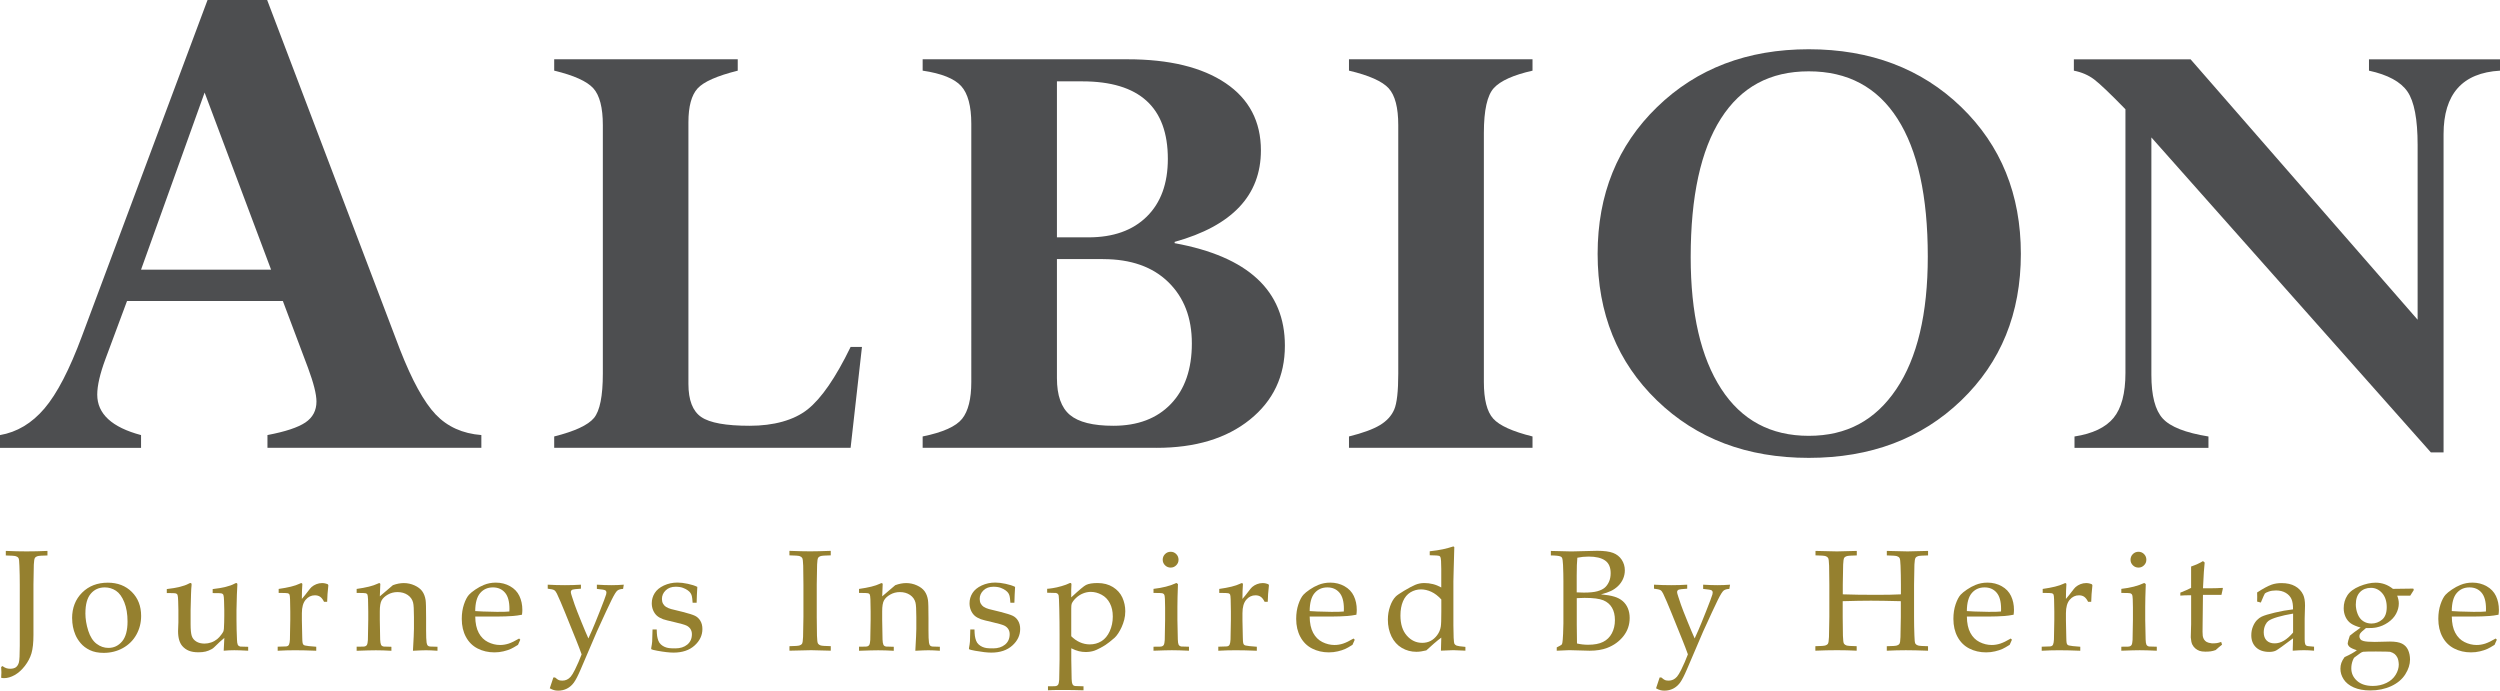 <?xml version="1.0" encoding="UTF-8"?>
<svg id="Layer_1" data-name="Layer 1" xmlns="http://www.w3.org/2000/svg" viewBox="0 0 905 250">
  <defs>
    <style>
      .cls-1 {
        fill: #95802f;
      }

      .cls-2 {
        fill: #4d4e50;
      }
    </style>
  </defs>
  <g>
    <path class="cls-1" d="M.42,245.37l.08-1.75v-.36c0-.39-.03-1-.08-1.81l.48-.33c.49.36.94.61,1.36.75.41.14.88.22,1.39.22.92,0,1.62-.19,2.11-.55.49-.37.85-.93,1.07-1.7.22-.77.33-2.8.33-6.09v-22.11c0-2.3-.04-4.56-.13-6.77-.03-1.61-.15-2.56-.34-2.86-.19-.3-.51-.52-.95-.66-.44-.14-1.65-.23-3.64-.27v-1.65c2.68.12,5.19.18,7.53.18,2.48,0,4.99-.06,7.55-.18v1.65c-1.99.03-3.21.12-3.64.27-.44.14-.73.34-.89.6-.22.34-.35,1.16-.41,2.46,0,.34-.04,2.75-.13,7.22v18.26c0,2.78-.24,4.98-.71,6.59-.48,1.61-1.28,3.14-2.4,4.59-1.13,1.45-2.35,2.55-3.68,3.3-1.32.74-2.6,1.12-3.84,1.12-.34,0-.69-.04-1.07-.13Z"/>
    <path class="cls-1" d="M26.1,223.84c0-3.8,1.21-6.9,3.63-9.31,2.42-2.4,5.51-3.6,9.3-3.6,3.56,0,6.46,1.12,8.7,3.36,2.24,2.24,3.36,5.13,3.36,8.68,0,2.48-.58,4.74-1.73,6.8-1.15,2.06-2.78,3.66-4.88,4.83-2.1,1.16-4.42,1.74-6.94,1.74-1.97,0-3.63-.33-5-.99-1.37-.66-2.47-1.49-3.32-2.49-.85-1-1.49-2.03-1.93-3.08-.78-1.85-1.17-3.83-1.17-5.93ZM30.91,221.96c0,2.09.35,4.21,1.04,6.37.69,2.15,1.7,3.73,3.01,4.72,1.31,1,2.74,1.49,4.29,1.49,1.97,0,3.61-.78,4.94-2.34,1.32-1.56,1.98-3.97,1.98-7.21,0-2.7-.39-5.03-1.18-6.99-.79-1.96-1.79-3.34-3.01-4.15-1.22-.8-2.57-1.21-4.04-1.21-2.09,0-3.78.75-5.07,2.27-1.3,1.51-1.95,3.86-1.95,7.05Z"/>
    <path class="cls-1" d="M89.84,234.11v1.45c-2.22-.12-3.9-.18-5.04-.18-1.26,0-2.53.06-3.82.18.1-1.37.18-2.91.23-4.63-1.02.81-2.23,1.93-3.64,3.34-.32.32-.64.56-.94.71-.73.41-1.46.7-2.19.88-.73.18-1.6.27-2.62.27-1.37,0-2.52-.19-3.44-.56-.92-.37-1.72-.94-2.38-1.7-.49-.56-.87-1.29-1.14-2.18-.26-.89-.4-1.96-.4-3.22,0-.59.02-1.15.06-1.68.04-.53.06-1.05.06-1.55v-4.35c0-.44-.03-1.55-.08-3.33-.03-1.12-.11-1.85-.23-2.19-.07-.17-.18-.31-.33-.41-.25-.17-.7-.25-1.35-.25-.93,0-1.67,0-2.21-.02v-1.45c3.65-.41,6.29-1.06,7.94-1.96.27-.15.48-.23.64-.23.12,0,.22.04.29.13.08.08.11.21.11.38,0,.14,0,.31-.03.51-.07.55-.13,1.59-.18,3.13-.1,2.83-.15,4.73-.15,5.7v4.96c0,2.07.14,3.52.42,4.36.28.84.82,1.51,1.63,2.01.8.5,1.8.75,2.99.75.81,0,1.62-.14,2.43-.42.8-.28,1.53-.69,2.17-1.21.48-.39.96-.91,1.45-1.57.37-.49.62-.87.74-1.13.12-.26.19-.65.23-1.16.08-1.49.13-2.97.13-4.45v-2.14c0-.44-.03-1.55-.08-3.33-.03-1.12-.11-1.85-.23-2.19-.07-.17-.18-.31-.33-.41-.25-.17-.7-.25-1.35-.25-.93,0-1.67,0-2.21-.02v-1.45c3.64-.41,6.27-1.06,7.91-1.96.27-.15.48-.23.63-.23.12,0,.22.04.29.13.08.08.11.21.11.38,0,.14,0,.31-.02.51-.05.55-.1,1.62-.16,3.23-.1,2.76-.14,4.63-.14,5.6v3.48l.05,3.54c.06,2.05.11,3.26.13,3.61.02.85.11,1.47.28,1.85.08.15.19.29.33.4.13.11.34.2.61.27.1.02,1.04.04,2.81.08Z"/>
    <path class="cls-1" d="M100.52,235.55v-1.45c1.93-.03,2.97-.07,3.12-.1.29-.05.51-.13.65-.24.14-.11.26-.27.35-.47.17-.39.27-1,.31-1.83.08-4.53.13-6.9.13-7.1v-3.03c0-1.36-.03-2.82-.08-4.37-.03-1-.11-1.6-.22-1.78-.11-.19-.31-.33-.58-.42-.28-.09-1.39-.13-3.32-.12v-1.45c3.42-.48,5.93-1.1,7.5-1.86.34-.17.57-.25.69-.25s.21.04.28.13c.07.08.1.21.1.38,0,.12,0,.26-.03.41-.09,1.04-.14,2.64-.15,4.81.76-.88,1.47-1.76,2.11-2.62.64-.86,1.11-1.42,1.4-1.68.51-.44,1.09-.79,1.76-1.05.66-.26,1.35-.39,2.06-.39s1.42.15,2.11.46l.15.36c-.25,2.26-.4,4.24-.43,5.95h-1.14c-.39-.81-.84-1.41-1.36-1.78-.52-.38-1.17-.56-1.95-.56-1.31,0-2.42.54-3.33,1.61-.92,1.08-1.37,2.69-1.37,4.85v2.62c0,1.12.04,3.16.13,6.13.02,1.05.06,1.72.13,2.01.07.29.16.5.27.62.11.13.29.23.55.32.51.15,1.88.3,4.12.46v1.45c-2.99-.12-5.53-.18-7.63-.18s-4.27.06-6.31.18Z"/>
    <path class="cls-1" d="M129.11,235.55v-1.45l2.43-.03c.36-.01.64-.08.83-.19.2-.11.35-.25.45-.42.19-.34.31-.94.36-1.8,0-.22.04-2.65.13-7.3v-3.03c0-1.36-.03-2.82-.08-4.37-.05-1-.13-1.6-.24-1.78-.11-.19-.3-.33-.57-.42-.27-.09-1.37-.13-3.31-.12v-1.45c3.42-.48,5.93-1.1,7.5-1.86.34-.17.57-.25.69-.25s.21.04.28.13c.07.08.1.21.1.38,0,.12,0,.26-.03.41-.05.61-.1,1.9-.15,3.87l4.73-4.04c1.39-.51,2.7-.76,3.94-.76,1.37,0,2.67.28,3.9.84,1.23.56,2.15,1.26,2.77,2.11.62.85,1.03,1.91,1.23,3.2.12.76.18,2.89.18,6.38v4.51c0,2.2.06,3.7.18,4.5.08.51.22.86.39,1.06.18.2.45.32.83.37l2.72.08v1.45c-1.66-.12-3.04-.18-4.15-.18-.95,0-2.53.06-4.73.18.24-4.18.36-6.83.36-7.94v-4.27c0-2.66-.1-4.41-.31-5.24-.29-1.13-.94-2.05-1.96-2.75-1.02-.69-2.25-1.04-3.69-1.04-1.27,0-2.43.3-3.48.9-1.05.6-1.8,1.29-2.25,2.09-.45.79-.67,2.11-.67,3.98v3.08c.08,4.41.13,6.79.13,7.15.04.85.14,1.47.31,1.85.07.15.17.29.31.4.14.11.35.2.64.27.1.02,1.04.04,2.81.08v1.45c-2.07-.12-3.94-.18-5.62-.18-1.42,0-3.75.06-6.97.18Z"/>
    <path class="cls-1" d="M188.33,231.6l-.81,1.83c-1.17.73-2.03,1.22-2.57,1.46-.8.36-1.71.66-2.73.9-1.03.25-2.11.37-3.24.37-2.24,0-4.27-.47-6.08-1.4-1.82-.93-3.23-2.33-4.23-4.19-1.01-1.86-1.51-4.03-1.51-6.53,0-1.95.27-3.71.8-5.28.53-1.57,1.14-2.72,1.82-3.47.49-.54,1.25-1.16,2.29-1.87,1.03-.7,2.06-1.26,3.08-1.67,1.34-.56,2.79-.84,4.35-.84,1.9,0,3.62.44,5.15,1.3,1.54.86,2.66,2.04,3.37,3.53.71,1.49,1.07,3.18,1.07,5.06,0,.47-.04,1.05-.13,1.73-1.22.24-2.31.39-3.28.46-1.83.13-3.66.2-5.49.2h-8.15c.03,2.43.45,4.4,1.26,5.9.8,1.51,1.92,2.62,3.33,3.33,1.42.71,2.89,1.07,4.41,1.07,1.03,0,2.06-.17,3.09-.5,1.02-.34,2.29-.95,3.8-1.84l.41.43ZM172.03,221.21c.47.05,1.37.1,2.7.15,2.53.09,4.26.13,5.21.13,2.25,0,3.74-.04,4.45-.13.02-.41.03-.72.03-.94,0-2.68-.54-4.65-1.63-5.9-1.09-1.26-2.54-1.88-4.35-1.88-1.92,0-3.46.69-4.63,2.06-1.17,1.37-1.76,3.55-1.78,6.51Z"/>
    <path class="cls-1" d="M199.02,249.16l1.3-3.92h.61c.32.27.6.48.83.65.23.16.47.28.74.37.26.08.65.12,1.16.12s1.04-.11,1.54-.34c.5-.23.97-.59,1.4-1.08.43-.49.94-1.34,1.54-2.54.9-1.82,1.7-3.67,2.41-5.55-.54-1.52-1.2-3.24-1.96-5.13l-4.05-10.02c-1.21-2.98-2.19-5.27-2.95-6.85-.3-.62-.63-1.04-.98-1.25-.35-.21-1.12-.38-2.33-.52v-1.45c2.1.12,4.18.18,6.24.18s3.93-.06,5.78-.18v1.45c-1.75.12-2.75.23-3,.33-.44.17-.66.47-.66.91,0,.27.14.82.43,1.66.66,2.09,1.29,3.87,1.88,5.35l1.6,3.98c.97,2.38,1.78,4.3,2.45,5.78l1.35-3.01c.53-1.19,1.45-3.45,2.77-6.78,1.32-3.33,2.09-5.38,2.31-6.16.07-.27.1-.51.1-.71,0-.32-.13-.57-.39-.75-.26-.18-1.28-.35-3.07-.52v-1.53c1.97.12,3.7.18,5.21.18s3.04-.06,4.53-.18l-.25,1.53c-.86.04-1.54.22-2.01.56-.48.34-1.19,1.48-2.15,3.42-.96,1.94-2.74,5.76-5.33,11.46l-5.88,13.73c-.95,2.22-1.77,3.81-2.46,4.76-.69.95-1.53,1.67-2.49,2.16-.97.49-2.03.74-3.18.74-.56,0-1.07-.06-1.51-.19-.45-.13-.95-.34-1.51-.65Z"/>
    <path class="cls-1" d="M236.2,227.87h1.53c.02.98.07,1.77.15,2.34.09.58.23,1.14.43,1.69.2.55.52,1.02.94,1.4.43.38.89.68,1.39.89.5.21,1.01.35,1.53.42.52.07,1.3.1,2.36.1,1.73,0,3.16-.46,4.27-1.37,1.11-.92,1.67-2.17,1.67-3.76,0-.71-.18-1.34-.52-1.88-.35-.54-.85-.97-1.5-1.27-.65-.3-2.06-.7-4.22-1.2-2.16-.49-3.55-.85-4.18-1.07-.95-.36-1.71-.79-2.27-1.29-.56-.51-1.01-1.15-1.34-1.93-.33-.78-.5-1.63-.5-2.54,0-1.34.35-2.57,1.06-3.7.7-1.12,1.81-2.04,3.33-2.75,1.51-.7,3.16-1.06,4.94-1.06,1.07,0,2.31.15,3.72.45,1.41.3,2.56.67,3.44,1.11-.12,1.88-.2,3.8-.25,5.75h-1.45c-.09-1.24-.18-2.05-.29-2.44-.11-.39-.26-.74-.45-1.04-.19-.31-.51-.63-.97-.98-.46-.35-1.05-.66-1.77-.93-.72-.27-1.61-.41-2.66-.41-1.5,0-2.7.44-3.61,1.32-.91.88-1.36,1.91-1.36,3.1,0,.66.13,1.23.39,1.7.26.48.62.86,1.06,1.16.44.3,1.06.56,1.86.8l4.23,1.04c2.14.55,3.61,1.01,4.42,1.4.81.39,1.46,1,1.95,1.82.49.82.74,1.81.74,2.96,0,2.29-.95,4.29-2.84,5.99-1.89,1.71-4.43,2.56-7.6,2.56-1.46,0-3.41-.22-5.83-.66-1.34-.25-2.06-.43-2.17-.54-.07-.05-.1-.13-.1-.25s.02-.26.05-.43c.15-.73.25-1.44.31-2.14.05-.7.09-2.15.13-4.35Z"/>
    <path class="cls-1" d="M300.74,233.92v1.63c-3.61-.12-5.98-.18-7.11-.18l-7.85.18v-1.63c1.99-.03,3.21-.12,3.64-.27.44-.14.74-.34.91-.6.2-.34.33-1.16.38-2.47.02-.36.06-2.76.13-7.22v-11.77c0-2.3-.03-4.56-.08-6.76-.05-1.61-.17-2.56-.37-2.86-.2-.3-.51-.52-.94-.66-.43-.14-1.66-.23-3.68-.27v-1.63c3.23.12,5.73.18,7.49.18s4.18-.06,7.47-.18v1.63c-2.01.04-3.23.12-3.66.27-.43.14-.73.34-.9.6-.2.34-.33,1.16-.38,2.46-.02.34-.06,2.75-.13,7.22v11.77c0,2.31.03,4.55.08,6.74.05,1.61.17,2.57.37,2.87.19.3.51.53.94.67.43.15,1.66.23,3.67.27Z"/>
    <path class="cls-1" d="M310.97,235.55v-1.45l2.43-.03c.36-.01.64-.08.83-.19.2-.11.34-.25.45-.42.19-.34.31-.94.36-1.8,0-.22.04-2.65.13-7.3v-3.03c0-1.36-.03-2.82-.08-4.37-.05-1-.13-1.6-.24-1.78-.11-.19-.3-.33-.57-.42-.27-.09-1.37-.13-3.31-.12v-1.45c3.42-.48,5.93-1.1,7.5-1.86.34-.17.57-.25.69-.25s.21.04.28.13c.07.08.1.21.1.38,0,.12-.01.26-.03.41-.05.61-.1,1.9-.15,3.87l4.73-4.04c1.39-.51,2.7-.76,3.94-.76,1.37,0,2.67.28,3.9.84,1.23.56,2.15,1.26,2.77,2.11.62.85,1.03,1.91,1.23,3.2.12.76.18,2.89.18,6.38v4.51c0,2.2.06,3.7.18,4.5.08.51.22.86.39,1.06.18.2.45.32.83.37l2.72.08v1.45c-1.66-.12-3.04-.18-4.15-.18-.95,0-2.53.06-4.73.18.24-4.18.36-6.83.36-7.94v-4.27c0-2.66-.1-4.41-.31-5.24-.29-1.13-.94-2.05-1.96-2.75-1.02-.69-2.25-1.04-3.69-1.04-1.27,0-2.43.3-3.48.9-1.05.6-1.8,1.29-2.25,2.09-.45.79-.67,2.11-.67,3.98v3.08c.08,4.41.13,6.79.13,7.15.03.85.14,1.47.31,1.85.07.15.17.29.31.4.14.11.35.2.64.27.1.02,1.04.04,2.81.08v1.45c-2.07-.12-3.94-.18-5.62-.18-1.42,0-3.75.06-6.97.18Z"/>
    <path class="cls-1" d="M351.23,227.87h1.53c.02.98.07,1.77.15,2.34.08.58.23,1.14.43,1.69.2.55.52,1.02.94,1.4.43.38.89.68,1.39.89.5.21,1.01.35,1.53.42.52.07,1.3.1,2.36.1,1.73,0,3.15-.46,4.27-1.37,1.11-.92,1.67-2.17,1.67-3.76,0-.71-.17-1.34-.52-1.88-.35-.54-.85-.97-1.5-1.27-.65-.3-2.06-.7-4.22-1.2-2.16-.49-3.55-.85-4.18-1.07-.95-.36-1.71-.79-2.27-1.29-.56-.51-1.01-1.15-1.34-1.93-.33-.78-.5-1.63-.5-2.54,0-1.34.35-2.57,1.06-3.7.71-1.12,1.81-2.04,3.33-2.75,1.51-.7,3.16-1.06,4.94-1.06,1.07,0,2.31.15,3.72.45,1.41.3,2.56.67,3.44,1.11-.12,1.88-.2,3.8-.25,5.75h-1.45c-.09-1.24-.18-2.05-.29-2.44-.11-.39-.26-.74-.45-1.04-.19-.31-.51-.63-.97-.98-.46-.35-1.05-.66-1.77-.93-.72-.27-1.61-.41-2.66-.41-1.5,0-2.7.44-3.61,1.32-.91.88-1.36,1.91-1.36,3.1,0,.66.13,1.23.39,1.7.26.48.62.86,1.06,1.16.44.3,1.06.56,1.86.8l4.23,1.04c2.14.55,3.61,1.01,4.42,1.4.81.39,1.46,1,1.95,1.82.49.82.74,1.81.74,2.96,0,2.29-.95,4.29-2.84,5.99-1.89,1.71-4.43,2.56-7.6,2.56-1.46,0-3.4-.22-5.83-.66-1.34-.25-2.06-.43-2.17-.54-.07-.05-.1-.13-.1-.25s.02-.26.05-.43c.15-.73.25-1.44.31-2.14.05-.7.09-2.15.13-4.35Z"/>
    <path class="cls-1" d="M379.07,214.59v-1.45c.3,0,.95-.07,1.93-.22.98-.14,2.08-.39,3.28-.74,1.2-.35,2.11-.68,2.72-1,.19-.1.34-.15.46-.15s.22.04.29.13c.08.08.11.23.11.43,0,.09,0,.29-.03.61-.04.5-.05.94-.05,1.35v2.7c2.86-2.66,4.65-4.16,5.37-4.5.93-.46,2.32-.69,4.17-.69,2.15,0,4.01.49,5.57,1.46,1.56.98,2.69,2.24,3.4,3.79.7,1.55,1.06,3.21,1.06,4.97,0,1.07-.12,2.08-.37,3.03-.25.95-.56,1.84-.94,2.68-.38.84-.81,1.61-1.27,2.31-.47.7-.9,1.23-1.31,1.59-.24.22-.85.73-1.84,1.53-.99.8-2.05,1.49-3.18,2.07-1.13.59-1.91.95-2.35,1.08-.97.31-1.99.46-3.08.46-.85,0-1.68-.1-2.48-.3-.81-.2-1.72-.55-2.73-1.05v4.05c.07,4.29.11,6.66.13,7.09.02.83.12,1.44.31,1.83.07.19.17.34.32.45.15.11.35.19.63.24.15.03,1.17.06,3.04.1v1.45c-2.12-.08-4.93-.12-8.42-.12-1.93,0-3.42.04-4.45.12v-1.45l2.43-.03c.36-.01.64-.08.83-.19.2-.11.34-.25.45-.42.19-.34.31-.94.36-1.81.01-.22.06-2.65.13-7.28v-9.04c0-2.93-.03-5.95-.1-9.04-.07-3.09-.14-4.77-.22-5.05-.08-.28-.2-.5-.37-.64-.17-.14-.39-.24-.66-.29l-3.13-.08ZM387.79,230.31c.9.92,1.92,1.64,3.08,2.17,1.15.52,2.37.79,3.64.79,1.54,0,2.95-.38,4.21-1.16,1.26-.77,2.26-1.97,3-3.6.74-1.63,1.11-3.4,1.11-5.32s-.35-3.45-1.06-4.82c-.7-1.36-1.7-2.39-2.99-3.08-1.29-.69-2.59-1.03-3.89-1.03-.97,0-1.92.19-2.86.57-.94.38-1.79.94-2.56,1.67-.76.73-1.27,1.42-1.53,2.09-.1.32-.15.94-.15,1.86v9.87Z"/>
    <path class="cls-1" d="M417.57,214.62v-1.45c3.29-.37,6.05-1.08,8.29-2.14l.56.41c-.14,3.61-.2,6.38-.2,8.29v4.63c.08,4.41.14,6.79.15,7.15.02.85.11,1.47.28,1.85.08.15.19.29.33.4.14.11.34.2.61.27.1.02,1.04.04,2.82.08v1.45c-2.58-.12-4.64-.18-6.18-.18-1.36,0-3.58.06-6.66.18v-1.45l2.43-.03c.36-.01.64-.08.83-.19.19-.11.34-.25.45-.42.19-.34.31-.94.36-1.8,0-.22.04-2.65.13-7.3v-4.48c0-2.53-.09-4.03-.25-4.5-.1-.25-.28-.45-.55-.57-.26-.13-1.4-.19-3.4-.19ZM423.78,199.74c.8,0,1.47.28,2.02.84.55.56.83,1.24.83,2.04s-.28,1.45-.84,2.01c-.56.56-1.23.84-2.01.84s-1.48-.28-2.04-.84c-.56-.56-.84-1.23-.84-2.01s.28-1.48.84-2.04c.56-.56,1.24-.84,2.04-.84Z"/>
    <path class="cls-1" d="M441.02,235.55v-1.45c1.93-.03,2.97-.07,3.12-.1.29-.05.51-.13.65-.24.15-.11.26-.27.35-.47.17-.39.27-1,.31-1.83.08-4.53.13-6.9.13-7.1v-3.03c0-1.36-.03-2.82-.08-4.37-.03-1-.11-1.6-.22-1.78-.11-.19-.31-.33-.59-.42-.28-.09-1.39-.13-3.32-.12v-1.45c3.43-.48,5.93-1.1,7.5-1.86.34-.17.57-.25.69-.25s.21.04.28.13c.07.08.1.21.1.38,0,.12,0,.26-.03.41-.09,1.04-.14,2.64-.15,4.81.76-.88,1.47-1.76,2.11-2.62.64-.86,1.11-1.42,1.4-1.68.51-.44,1.09-.79,1.76-1.05.66-.26,1.35-.39,2.06-.39s1.42.15,2.11.46l.15.36c-.25,2.26-.4,4.24-.43,5.95h-1.14c-.39-.81-.84-1.41-1.36-1.78-.52-.38-1.17-.56-1.95-.56-1.31,0-2.42.54-3.33,1.61-.92,1.08-1.37,2.69-1.37,4.85v2.62c0,1.12.04,3.16.13,6.13.02,1.05.06,1.72.13,2.01.07.29.16.5.27.62.11.13.29.23.55.32.51.15,1.88.3,4.12.46v1.45c-2.99-.12-5.53-.18-7.63-.18s-4.27.06-6.31.18Z"/>
    <path class="cls-1" d="M490.41,231.6l-.81,1.83c-1.17.73-2.02,1.22-2.57,1.46-.8.36-1.71.66-2.74.9-1.03.25-2.11.37-3.24.37-2.24,0-4.26-.47-6.08-1.4-1.82-.93-3.23-2.33-4.23-4.19-1.01-1.86-1.52-4.03-1.52-6.53,0-1.95.27-3.71.8-5.28.53-1.57,1.14-2.72,1.82-3.47.49-.54,1.25-1.16,2.29-1.87,1.03-.7,2.06-1.26,3.08-1.67,1.34-.56,2.79-.84,4.35-.84,1.9,0,3.62.44,5.15,1.3,1.53.86,2.66,2.04,3.37,3.53.71,1.49,1.07,3.18,1.07,5.06,0,.47-.04,1.05-.13,1.73-1.22.24-2.31.39-3.28.46-1.83.13-3.66.2-5.49.2h-8.15c.03,2.43.45,4.4,1.26,5.9.81,1.51,1.92,2.62,3.33,3.33,1.42.71,2.89,1.07,4.41,1.07,1.03,0,2.07-.17,3.09-.5,1.03-.34,2.29-.95,3.8-1.84l.41.43ZM474.1,221.21c.47.05,1.37.1,2.7.15,2.53.09,4.26.13,5.21.13,2.26,0,3.74-.04,4.45-.13.02-.41.03-.72.03-.94,0-2.68-.54-4.65-1.63-5.9-1.09-1.26-2.53-1.88-4.35-1.88-1.92,0-3.46.69-4.63,2.06-1.17,1.37-1.76,3.55-1.78,6.51Z"/>
    <path class="cls-1" d="M517.56,201.01v-1.45c1.88-.2,3.47-.45,4.77-.73,1.3-.28,2.57-.63,3.8-1.03l.33.23c-.07,1.44-.14,4.22-.23,8.34l-.1,4.07v15.92c0,1.73.03,3.23.09,4.49.06,1.27.16,2.02.32,2.26.15.25.41.44.76.6.36.15,1.41.31,3.18.46v1.37c-2.07-.12-3.53-.18-4.38-.18-.73,0-2.22.06-4.48.18.05-1.17.09-2.75.13-4.73-.68.49-1.59,1.23-2.74,2.22-1.14.98-2.04,1.79-2.68,2.41-1.36.34-2.55.51-3.59.51-1.92,0-3.68-.47-5.29-1.42-1.61-.95-2.85-2.33-3.73-4.13-.87-1.81-1.31-3.84-1.31-6.09,0-1.69.27-3.3.8-4.82.53-1.52,1.21-2.69,2.02-3.52.46-.47,1.5-1.19,3.13-2.16,1.63-.97,2.95-1.67,3.96-2.1,1.01-.43,2.11-.65,3.29-.65,1.07,0,2.11.13,3.14.39,1.03.26,2.02.67,2.99,1.21v-6.69c0-2.36-.1-3.79-.31-4.3-.07-.18-.2-.32-.38-.41-.34-.15-1.51-.24-3.51-.26ZM521.76,217.01c-1.15-1.27-2.36-2.2-3.62-2.78-1.26-.58-2.51-.87-3.73-.87-1.39,0-2.67.36-3.84,1.07-1.17.71-2.06,1.79-2.68,3.22-.62,1.44-.93,3.17-.93,5.18,0,3.1.77,5.52,2.31,7.26,1.54,1.75,3.4,2.62,5.57,2.62,1.13,0,2.15-.23,3.05-.71.9-.47,1.69-1.17,2.37-2.08.68-.92,1.11-1.93,1.3-3.05.14-.74.2-2.58.2-5.51v-4.34Z"/>
    <path class="cls-1" d="M563.54,235.55v-1.19c1.05-.53,1.64-.85,1.75-.98.12-.13.21-.35.28-.67.1-.51.19-1.59.27-3.24.08-1.65.11-2.91.11-3.77v-15.31c0-1.66-.04-3.61-.13-5.84-.07-1.4-.19-2.28-.36-2.62-.12-.22-.3-.38-.54-.48-.56-.24-1.73-.37-3.51-.38v-1.63c.56.04,1.27.05,2.11.05l5.3.13,9.37-.23c2.48,0,4.39.25,5.73.76,1.34.51,2.39,1.34,3.14,2.48.75,1.14,1.13,2.42,1.13,3.83,0,1.12-.23,2.17-.67,3.15-.45.98-1.05,1.84-1.81,2.56-.76.72-1.6,1.31-2.53,1.75-.92.45-2.13.86-3.63,1.23,1.99.19,3.59.46,4.81.83,1.22.36,2.25.91,3.07,1.62.82.72,1.45,1.6,1.87,2.63.42,1.03.64,2.18.64,3.46,0,2.51-.76,4.71-2.28,6.62-1.52,1.91-3.48,3.32-5.87,4.23-1.78.68-3.9,1.02-6.34,1.02l-7.38-.2c-.79,0-2.32.07-4.56.2ZM570.78,214.44c.97.05,1.82.08,2.55.08,2.11,0,3.74-.16,4.88-.48,1.15-.32,2.04-.75,2.66-1.27.63-.52,1.15-1.23,1.57-2.14.42-.9.62-1.95.62-3.15,0-2.12-.67-3.65-2.03-4.59-1.35-.94-3.33-1.41-5.93-1.41-1.44,0-2.81.14-4.1.41-.15,1.41-.23,3.58-.23,6.53v6.04ZM570.86,232.94c1.27.3,2.62.46,4.03.46,2.24,0,4.05-.34,5.43-1.03,1.37-.68,2.43-1.72,3.17-3.11.74-1.39,1.11-2.98,1.11-4.78s-.35-3.27-1.05-4.48c-.7-1.21-1.74-2.11-3.12-2.69-1.39-.59-3.67-.88-6.84-.88-.73,0-1.66.04-2.8.1v9.63c0,.93.03,3.19.08,6.78Z"/>
    <path class="cls-1" d="M599.49,249.16l1.3-3.92h.61c.32.27.6.48.83.65.23.16.48.28.74.37.26.08.65.12,1.16.12s1.04-.11,1.54-.34c.5-.23.97-.59,1.4-1.08.43-.49.94-1.34,1.54-2.54.9-1.82,1.7-3.67,2.41-5.55-.54-1.52-1.2-3.24-1.96-5.13l-4.05-10.02c-1.21-2.98-2.19-5.27-2.95-6.85-.3-.62-.63-1.04-.98-1.25-.35-.21-1.12-.38-2.33-.52v-1.45c2.11.12,4.18.18,6.24.18s3.93-.06,5.78-.18v1.45c-1.75.12-2.75.23-3,.33-.44.17-.66.47-.66.91,0,.27.14.82.43,1.66.66,2.09,1.29,3.87,1.88,5.35l1.6,3.98c.97,2.38,1.78,4.3,2.45,5.78l1.35-3.01c.52-1.19,1.45-3.45,2.77-6.78,1.32-3.33,2.09-5.38,2.31-6.16.07-.27.1-.51.1-.71,0-.32-.13-.57-.39-.75-.26-.18-1.29-.35-3.07-.52v-1.53c1.97.12,3.7.18,5.21.18s3.04-.06,4.53-.18l-.26,1.53c-.87.04-1.53.22-2.01.56-.47.34-1.19,1.48-2.15,3.42-.96,1.94-2.73,5.76-5.33,11.46l-5.88,13.73c-.95,2.22-1.77,3.81-2.46,4.76-.7.95-1.53,1.67-2.49,2.16-.97.49-2.03.74-3.18.74-.56,0-1.07-.06-1.51-.19-.45-.13-.95-.34-1.51-.65Z"/>
    <path class="cls-1" d="M657.21,201.06v-1.63l7.78.18,7.17-.18v1.63c-2.01.04-3.23.12-3.66.27-.43.14-.73.34-.9.6-.2.34-.33,1.16-.38,2.47-.02.34-.06,2.75-.13,7.22v3.53c3.34.12,7.41.18,12.21.18,3.68,0,6.62-.06,8.83-.18v-3.53c0-2.31-.05-4.56-.13-6.77-.05-1.61-.17-2.57-.37-2.86-.19-.3-.51-.52-.94-.66-.43-.14-1.65-.23-3.66-.27v-1.63c3.65.12,6.15.18,7.5.18.51,0,2.98-.06,7.43-.18v1.63c-1.99.04-3.2.12-3.64.27-.44.14-.73.34-.89.6-.22.34-.35,1.16-.41,2.46-.02.34-.06,2.75-.13,7.22v11.77c0,2.31.04,4.55.13,6.74.03,1.61.15,2.57.34,2.87.2.3.51.53.95.67.44.15,1.65.23,3.64.27v1.63c-3.27-.12-5.95-.18-8.04-.18-2.22,0-4.52.06-6.89.18v-1.63c2.02-.03,3.24-.12,3.67-.26.44-.14.74-.34.9-.6.22-.34.35-1.16.38-2.46.02-.36.06-2.76.13-7.2v-5.78c-4.75-.12-8.35-.18-10.81-.18-2.68,0-6.09.06-10.23.18v5.78c0,2.3.03,4.54.08,6.72.05,1.6.17,2.56.37,2.86.19.3.51.53.94.67.43.14,1.66.23,3.67.26v1.63c-2.29-.12-4.65-.18-7.07-.18-2.64,0-5.27.06-7.89.18v-1.63c1.99-.03,3.21-.12,3.64-.27.44-.14.74-.34.91-.6.2-.34.33-1.16.38-2.47.02-.36.06-2.76.13-7.22v-11.77c0-2.3-.03-4.56-.08-6.76-.05-1.61-.17-2.56-.37-2.86-.2-.3-.51-.52-.94-.66-.43-.14-1.66-.23-3.67-.27Z"/>
    <path class="cls-1" d="M728.31,231.6l-.81,1.83c-1.17.73-2.03,1.22-2.57,1.46-.8.36-1.71.66-2.73.9-1.03.25-2.11.37-3.24.37-2.24,0-4.27-.47-6.08-1.4-1.82-.93-3.23-2.33-4.24-4.19-1.01-1.86-1.51-4.03-1.51-6.53,0-1.95.27-3.71.8-5.28.54-1.57,1.14-2.72,1.82-3.47.49-.54,1.25-1.16,2.29-1.87,1.03-.7,2.06-1.26,3.08-1.67,1.34-.56,2.79-.84,4.35-.84,1.9,0,3.61.44,5.15,1.3,1.54.86,2.66,2.04,3.37,3.53.71,1.49,1.07,3.18,1.07,5.06,0,.47-.04,1.05-.13,1.73-1.22.24-2.31.39-3.28.46-1.83.13-3.66.2-5.49.2h-8.15c.03,2.43.45,4.4,1.26,5.9.8,1.51,1.92,2.62,3.33,3.33,1.42.71,2.89,1.07,4.41,1.07,1.03,0,2.06-.17,3.09-.5,1.03-.34,2.29-.95,3.8-1.84l.41.43ZM712.01,221.21c.47.05,1.37.1,2.7.15,2.53.09,4.26.13,5.21.13,2.26,0,3.74-.04,4.45-.13.02-.41.02-.72.02-.94,0-2.68-.54-4.65-1.63-5.9-1.08-1.26-2.54-1.88-4.35-1.88-1.92,0-3.46.69-4.63,2.06-1.17,1.37-1.76,3.55-1.78,6.51Z"/>
    <path class="cls-1" d="M739.1,235.55v-1.45c1.93-.03,2.97-.07,3.12-.1.29-.05.51-.13.65-.24.15-.11.26-.27.35-.47.17-.39.27-1,.31-1.83.09-4.53.13-6.9.13-7.1v-3.03c0-1.36-.03-2.82-.08-4.37-.03-1-.11-1.6-.22-1.78-.11-.19-.3-.33-.58-.42-.28-.09-1.39-.13-3.32-.12v-1.45c3.43-.48,5.93-1.1,7.51-1.86.34-.17.57-.25.69-.25s.21.04.28.13c.06.08.1.21.1.38,0,.12,0,.26-.03.41-.08,1.04-.13,2.64-.15,4.81.76-.88,1.47-1.76,2.11-2.62.64-.86,1.11-1.42,1.4-1.68.51-.44,1.1-.79,1.76-1.05s1.34-.39,2.06-.39,1.42.15,2.11.46l.15.36c-.25,2.26-.4,4.24-.43,5.95h-1.14c-.39-.81-.85-1.41-1.36-1.78-.52-.38-1.17-.56-1.94-.56-1.31,0-2.42.54-3.34,1.61-.92,1.08-1.37,2.69-1.37,4.85v2.62c0,1.12.04,3.16.13,6.13.01,1.05.06,1.72.12,2.01.07.29.16.5.27.62.11.13.29.23.55.32.51.15,1.88.3,4.12.46v1.45c-2.98-.12-5.53-.18-7.63-.18s-4.27.06-6.31.18Z"/>
    <path class="cls-1" d="M767.92,214.62v-1.45c3.29-.37,6.05-1.08,8.29-2.14l.56.41c-.14,3.61-.2,6.38-.2,8.29v4.63c.08,4.41.13,6.79.15,7.15.02.85.11,1.47.28,1.85.08.15.19.29.33.4.14.11.34.2.61.27.1.02,1.04.04,2.82.08v1.45c-2.58-.12-4.64-.18-6.18-.18-1.36,0-3.58.06-6.66.18v-1.45l2.43-.03c.36-.01.63-.08.83-.19.19-.11.34-.25.45-.42.19-.34.31-.94.36-1.8,0-.22.04-2.65.13-7.3v-4.48c0-2.53-.09-4.03-.25-4.5-.1-.25-.28-.45-.55-.57-.26-.13-1.39-.19-3.39-.19ZM774.13,199.74c.79,0,1.47.28,2.02.84.55.56.83,1.24.83,2.04s-.28,1.45-.84,2.01-1.23.84-2.01.84-1.48-.28-2.04-.84c-.56-.56-.84-1.23-.84-2.01s.28-1.48.84-2.04c.56-.56,1.24-.84,2.04-.84Z"/>
    <path class="cls-1" d="M789.28,215.61v-1.07c1.63-.64,2.93-1.22,3.9-1.73v-7.73c1.76-.61,3.2-1.26,4.3-1.96l.61.51c-.18,1.4-.39,4.51-.61,9.31,1.36.02,2.17.02,2.44.02.15,0,1.03-.01,2.62-.05.88-.01,1.54-.05,1.98-.1l.17.18-.53,2.36c-1.07-.01-2.05-.02-2.95-.02s-2.15,0-3.74.02l-.12,10.35c-.05,2.53-.04,4.03.05,4.53.08.49.25.92.48,1.28.24.37.55.66.93.88.38.22,1.03.39,1.94.51.69,0,1.25-.03,1.69-.09.43-.06.98-.21,1.63-.44l.31.99c-.8.63-1.57,1.28-2.31,1.96-.64.24-1.24.39-1.8.47-.56.08-1.2.11-1.93.11-.9,0-1.61-.1-2.15-.3-.53-.2-1.02-.49-1.46-.85-.44-.36-.81-.83-1.1-1.39-.29-.56-.48-1.44-.57-2.64.02-1.15.05-2.41.1-3.79.02-.27.03-.57.03-.89v-10.55h-1.05c-.85,0-1.8.04-2.85.12Z"/>
    <path class="cls-1" d="M818.43,218.13l-1.35-.36c.02-.39.03-.92.03-1.6s0-1.28-.03-1.7c2.16-1.41,3.92-2.36,5.3-2.85,1.05-.36,2.23-.54,3.54-.54,1.94,0,3.57.36,4.89,1.1,1.32.73,2.31,1.77,2.95,3.13.44.95.66,2.25.66,3.89l-.13,4.65v7.58c0,.81.07,1.4.2,1.76.1.26.26.44.48.56.17.1.53.17,1.07.2l1.65.15v1.45c-1.39-.12-2.61-.18-3.66-.18s-2.37.06-4.07.18l.13-4.48c-3.46,2.61-5.51,4.08-6.16,4.42-.64.33-1.46.5-2.44.5-2.05,0-3.65-.55-4.8-1.64-1.14-1.09-1.72-2.55-1.72-4.36,0-1.17.2-2.24.6-3.2.4-.97.88-1.73,1.44-2.3.56-.57,1.13-.99,1.7-1.26.98-.46,2.58-.95,4.79-1.47,2.22-.53,4.4-.92,6.58-1.17.02-1.61-.18-2.87-.58-3.76-.41-.9-1.09-1.64-2.06-2.22-.97-.57-2.15-.87-3.53-.87-1,0-1.88.14-2.63.41-.75.27-1.22.5-1.39.69l-.46.92c-.46,1.02-.8,1.81-1.02,2.39ZM830.11,222.12c-2.2.37-4.09.79-5.65,1.25-1.56.46-2.66.93-3.31,1.42-.39.29-.73.72-1.02,1.29-.44.85-.66,1.79-.66,2.83,0,1.25.35,2.23,1.04,2.94.7.7,1.66,1.05,2.9,1.05,1.13,0,2.26-.32,3.37-.98,1.11-.65,2.22-1.63,3.32-2.94v-6.87Z"/>
    <path class="cls-1" d="M873.61,213.07l.2.49c-.66,1-1.09,1.69-1.3,2.06h-4.73c.39,1,.59,1.94.59,2.82,0,1.29-.34,2.54-1,3.77-.67,1.23-1.65,2.27-2.94,3.15s-2.66,1.46-4.12,1.76c-.95.2-2.23.29-3.84.25-1.1.88-1.8,1.54-2.09,1.97-.19.31-.28.63-.28.99,0,.4.12.76.37,1.07.25.31.62.53,1.13.65.76.21,2.12.32,4.07.32l5.49-.13c1.92,0,3.37.25,4.36.75,1,.5,1.73,1.26,2.2,2.29.47,1.03.71,2.18.71,3.48,0,1.75-.57,3.53-1.71,5.34-1.15,1.81-2.85,3.24-5.1,4.28-2.25,1.04-4.78,1.56-7.58,1.56-2.34,0-4.33-.36-5.98-1.09-1.64-.73-2.86-1.71-3.65-2.93-.79-1.22-1.18-2.5-1.18-3.84,0-.75.11-1.45.34-2.1.23-.65.61-1.35,1.16-2.1,2.07-.95,3.55-1.78,4.45-2.49-1.41-.46-2.31-.89-2.71-1.29-.4-.41-.6-.81-.6-1.22,0-.34.25-1.26.76-2.75.83-.7,2.14-1.68,3.92-2.95-1.53-.43-2.7-.92-3.52-1.49-.82-.57-1.46-1.34-1.92-2.31-.46-.98-.69-2.04-.69-3.21,0-1.72.44-3.27,1.32-4.63s2.37-2.47,4.45-3.33c2.09-.85,4.02-1.28,5.8-1.28,1.15,0,2.25.19,3.3.56,1.04.37,2.03.94,2.96,1.68,3.19-.01,5.64-.05,7.35-.1ZM860.25,235.84c-2.53,0-4.11.03-4.76.1-.32.05-.69.22-1.09.51-1.34.95-2.05,1.48-2.14,1.58-.17.17-.36.52-.56,1.04-.36.95-.53,1.91-.53,2.88,0,1.78.69,3.28,2.07,4.51,1.38,1.23,3.29,1.85,5.71,1.85,1.8,0,3.44-.36,4.92-1.08,1.49-.72,2.6-1.7,3.36-2.95.76-1.25,1.13-2.5,1.13-3.75-.05-1.09-.22-1.91-.5-2.47-.28-.56-.62-1-1.02-1.32-.4-.32-.94-.58-1.64-.79-.41-.05-2.06-.09-4.96-.1ZM852.8,218.78c0,1.2.23,2.37.68,3.51.45,1.13,1.11,1.99,1.98,2.56.87.58,1.87.87,2.99.87,1.46,0,2.75-.47,3.87-1.41,1.12-.94,1.68-2.45,1.68-4.53s-.56-3.83-1.68-5.09c-1.12-1.26-2.47-1.89-4.04-1.89s-2.97.52-3.97,1.56c-1,1.04-1.5,2.52-1.5,4.43Z"/>
    <path class="cls-1" d="M903.84,231.6l-.81,1.83c-1.17.73-2.02,1.22-2.57,1.46-.8.36-1.71.66-2.73.9-1.02.25-2.11.37-3.24.37-2.24,0-4.27-.47-6.08-1.4-1.82-.93-3.23-2.33-4.23-4.19-1.01-1.86-1.51-4.03-1.51-6.53,0-1.95.27-3.71.8-5.28.53-1.57,1.14-2.72,1.82-3.47.49-.54,1.25-1.16,2.29-1.87,1.03-.7,2.06-1.26,3.08-1.67,1.34-.56,2.79-.84,4.35-.84,1.9,0,3.62.44,5.15,1.3,1.53.86,2.66,2.04,3.37,3.53.71,1.49,1.07,3.18,1.07,5.06,0,.47-.04,1.05-.13,1.73-1.22.24-2.31.39-3.28.46-1.83.13-3.66.2-5.49.2h-8.15c.03,2.43.45,4.4,1.26,5.9.81,1.51,1.91,2.62,3.33,3.33,1.42.71,2.89,1.07,4.41,1.07,1.03,0,2.07-.17,3.09-.5,1.03-.34,2.29-.95,3.8-1.84l.41.43ZM887.54,221.21c.47.05,1.37.1,2.7.15,2.53.09,4.26.13,5.21.13,2.26,0,3.74-.04,4.45-.13.02-.41.03-.72.03-.94,0-2.68-.54-4.65-1.63-5.9-1.08-1.26-2.53-1.88-4.35-1.88-1.92,0-3.46.69-4.63,2.06-1.17,1.37-1.76,3.55-1.78,6.51Z"/>
  </g>
  <g>
    <path class="cls-2" d="M96.82,162.11v-4.62c6.48-1.23,11.06-2.75,13.73-4.55,2.67-1.8,4.01-4.33,4.01-7.58,0-2.64-1.02-6.68-3.04-12.14l-9.13-24.27h-56.4l-7.8,20.97c-1.99,5.36-2.99,9.67-2.99,12.93,0,6.95,5.29,11.84,15.86,14.65v4.62H0v-4.62c6.15-1.06,11.52-4.26,16.09-9.63,4.57-5.36,9.1-14.11,13.6-26.25L75.13,0h21.58l48.06,126.49c4.4,11.26,8.72,19.11,12.95,23.55,4.23,4.44,9.74,6.92,16.53,7.45v4.62h-77.43ZM51.05,97.61h47.08l-24.06-64.11-23.01,64.11Z"/>
    <path class="cls-2" d="M267.06,21.47v4.11c-7.51,1.88-12.37,4.03-14.56,6.46-2.19,2.43-3.29,6.5-3.29,12.21v94.74c0,5.87,1.55,9.86,4.64,11.97,3.09,2.12,8.94,3.17,17.55,3.17s15.99-1.98,20.96-5.93c4.97-3.95,10.16-11.48,15.56-22.6h4.11l-4.11,36.51h-107.3v-4.11c7.46-1.88,12.26-4.11,14.4-6.69,2.14-2.58,3.21-7.94,3.21-16.08V45.3c0-6.34-1.15-10.78-3.44-13.33-2.29-2.54-7.02-4.68-14.17-6.4v-4.11h66.45Z"/>
    <path class="cls-2" d="M418.69,162.11h-84.69v-4.11c7.31-1.49,12.07-3.62,14.29-6.4,2.22-2.78,3.32-7.22,3.32-13.33V44.83c0-6.42-1.22-10.98-3.67-13.68-2.45-2.7-7.09-4.56-13.94-5.58v-4.11h74.12c15.17,0,27.01,2.88,35.54,8.63,8.52,5.75,12.79,13.87,12.79,24.36,0,16.28-10.41,27.31-31.23,33.11v.47c26.61,4.85,39.91,17.22,39.91,37.1,0,11.04-4.22,19.96-12.67,26.77-8.45,6.81-19.71,10.22-33.78,10.22ZM382.61,29.45v56.47h11.39c9,0,16.04-2.5,21.13-7.51,5.09-5.01,7.63-11.97,7.63-20.9,0-18.71-10.33-28.06-30.99-28.06h-9.16ZM399.28,93.79h-16.67v43.08c0,6.26,1.56,10.7,4.7,13.33,3.13,2.62,8.37,3.93,15.73,3.93,8.84,0,15.79-2.64,20.84-7.92,5.05-5.28,7.57-12.58,7.57-21.89s-2.84-16.63-8.51-22.19c-5.68-5.55-13.56-8.33-23.66-8.33Z"/>
    <path class="cls-2" d="M554.77,21.47v4.11c-6.92,1.57-11.58,3.66-13.99,6.28-2.41,2.62-3.62,8.04-3.62,16.26v90.16c0,6.34,1.13,10.76,3.38,13.26,2.25,2.51,7,4.66,14.23,6.46v4.11h-66.44v-4.11c5.01-1.25,8.74-2.62,11.21-4.11,2.46-1.49,4.18-3.36,5.16-5.63.98-2.27,1.47-6.61,1.47-13.03V45.3c0-6.34-1.15-10.78-3.46-13.33-2.31-2.54-7.1-4.68-14.38-6.4v-4.11h66.44Z"/>
    <path class="cls-2" d="M731.55,91.91c0,21.52-7.2,39.21-21.6,53.06-14.4,13.85-32.79,20.78-55.18,20.78s-40.62-6.93-54.94-20.78c-14.32-13.85-21.49-31.54-21.49-53.06s7.18-39.25,21.55-53.18c14.36-13.93,32.65-20.9,54.88-20.9s40.77,6.97,55.18,20.9c14.4,13.93,21.6,31.66,21.6,53.18ZM697.86,92.85c0-21.84-3.66-38.47-10.98-49.89-7.32-11.43-18.02-17.14-32.11-17.14s-24.53,5.71-31.82,17.14c-7.28,11.43-10.92,28.14-10.92,50.13,0,20.43,3.68,36.32,11.04,47.66,7.36,11.35,17.92,17.02,31.7,17.02s24.1-5.63,31.7-16.91c7.59-11.27,11.39-27.27,11.39-48.01Z"/>
    <path class="cls-2" d="M857.57,25.58v-4.11h47.43v4.11c-13.62.78-20.43,8.45-20.43,23.01v115.17h-4.6l-101.17-114.01v85.97c0,7.51,1.37,12.77,4.11,15.78,2.74,3.01,8.26,5.18,16.55,6.51v4.11h-48.49v-4.11c6.58-1.02,11.29-3.27,14.15-6.75,2.86-3.48,4.29-8.9,4.29-16.26V39.55c-5.48-5.63-9.26-9.23-11.33-10.8-2.07-1.56-4.52-2.62-7.34-3.17v-4.11h42.25l82.19,94.27v-63.28c0-9.31-1.23-15.75-3.68-19.31-2.45-3.56-7.09-6.08-13.93-7.57Z"/>
  </g>
</svg>